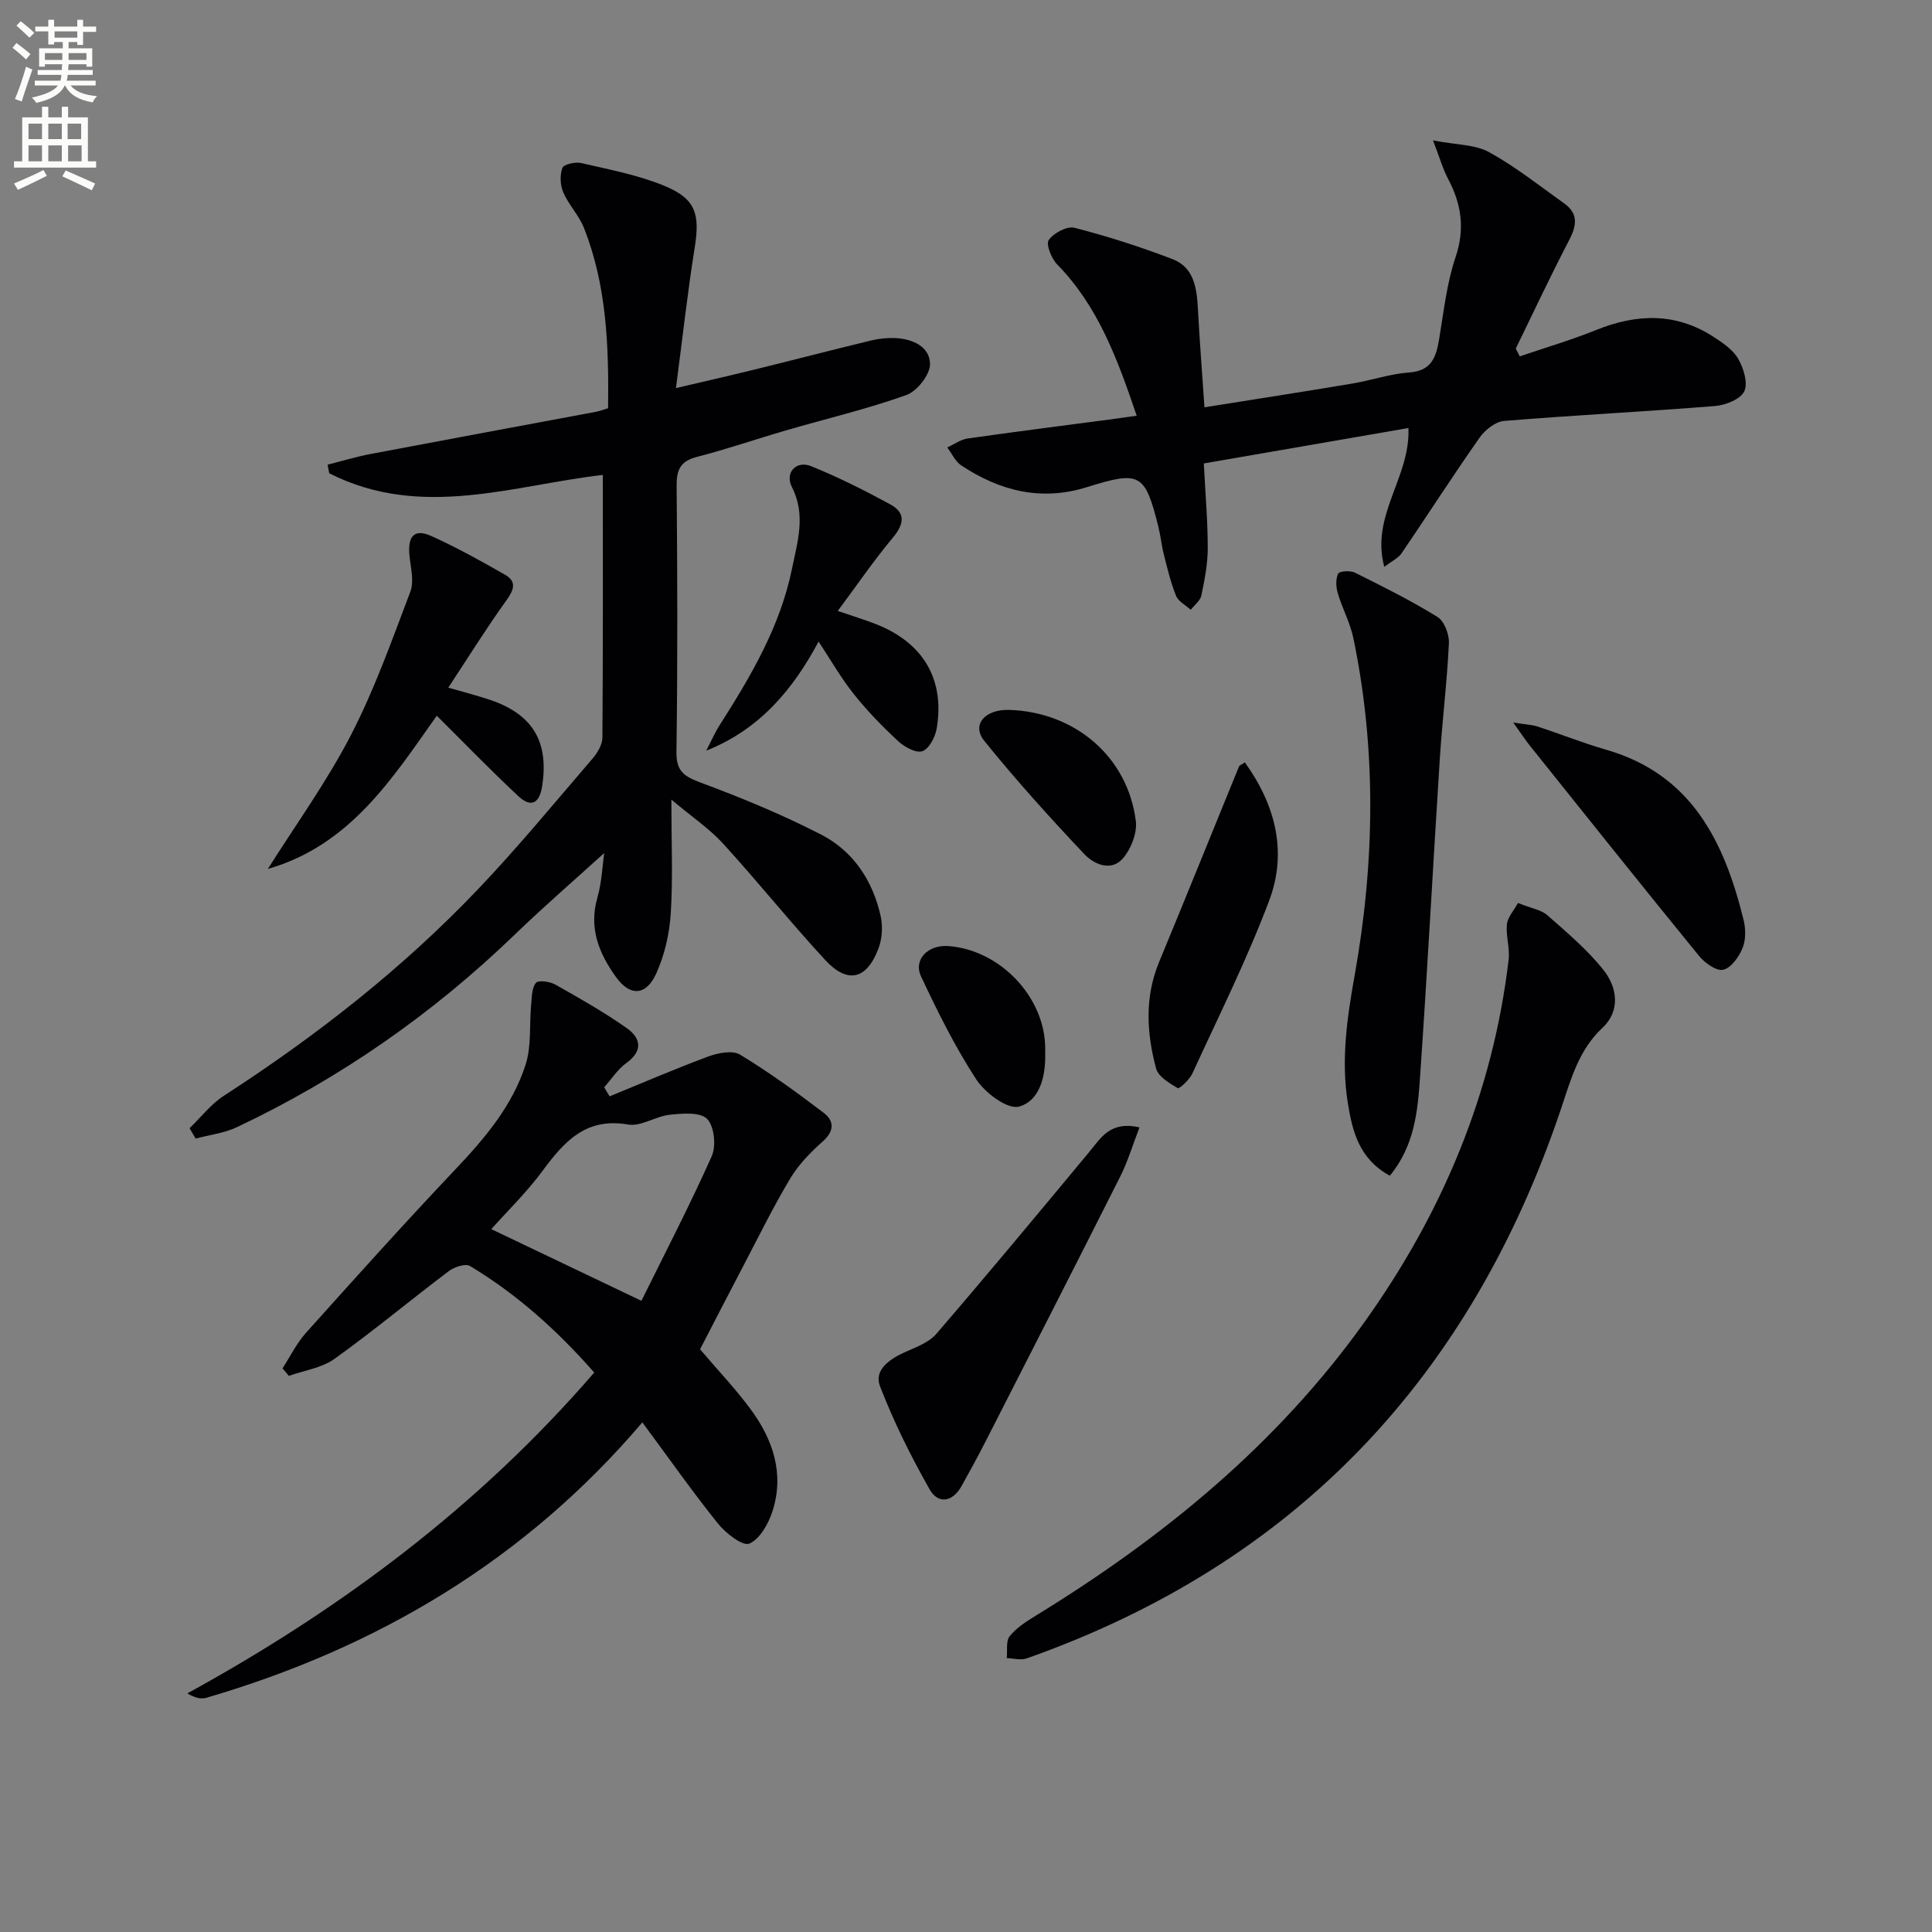 <svg enable-background="new 0 0 400 400" viewBox="0 0 400 400" xmlns="http://www.w3.org/2000/svg"><rect x="0" y="0" width="400" height="400" fill="#808080" stroke="none"/><path d="m2.6 9.9.8-1c.9.7 1.9 1.4 2.9 2.3l-.9 1.1c-1.1-1-2-1.8-2.8-2.4zm.5 10.6c.9-2.1 1.6-4.3 2.3-6.7.4.2.8.4 1.3.6-.7 2.1-1.5 4.3-2.2 6.6zm.3-15.2.9-.9c1 .8 2 1.6 2.8 2.4l-1 1c-.9-.9-1.8-1.7-2.7-2.5zm12.6-1.2h1.2v1.4h2.7v1.1h-2.7v2.7h-1.2v-.6h-1.8v1.3h4.9v3.8h-1.2v-.5h-3.7c0 .4-.1.9-.1 1.2h5.1v1h-5.2c0 .5-.1.9-.2 1.2h6v1h-5.2c1.1 1.3 2.9 2 5.5 2.2-.4.4-.7.8-.9 1.3-2.9-.5-4.8-1.6-5.7-3.5h-.1c-.8 1.7-2.7 2.9-5.9 3.6-.2-.4-.6-.8-.9-1.1 2.8-.6 4.6-1.4 5.4-2.5h-4.8v-1h5.3c.1-.3.2-.7.2-1.2h-4.9v-1h5c0-.4 0-.8.1-1.2h-3.6v.5h-1.2v-3.8h4.9v-1.3h-1.8v.5h-1.2v-2.7h-2.7v-1h2.7v-1.4h1.2v1.4h4.8zm-6.7 8.3h3.6c0-.4 0-.9 0-1.4h-3.6zm1.9-4.6h4.8v-1.3h-4.7v1.3zm6.7 3.2h-3.7v1.4h3.7z" fill="#fbfcfa"/><path d="m8.7 22.1h1.3v2.2h2.8v-2.2h1.3v2.2h4.1v9.1h1.7v1.3h-17v-1.3h1.7v-9.1h4.1zm.3 13.1.7 1.2c-1.8.9-3.8 1.9-6 2.9-.2-.4-.5-.8-.8-1.3 2.3-1 4.4-1.9 6.1-2.8zm-3.1-6.4h2.8v-3.2h-2.8zm0 4.6h2.8v-3.3h-2.8zm4.1-4.6h2.8v-3.2h-2.8zm0 4.6h2.8v-3.3h-2.8zm3.6 1.9c2.1.9 4.1 1.8 6.1 2.7l-.7 1.4c-2.2-1.1-4.2-2-6.1-2.9zm3.2-9.7h-2.8v3.2h2.8zm-2.7 7.8h2.8v-3.3h-2.8z" fill="#fbfcfa"/><g fill="#010104"><path d="m139 165.55c0 8.97.34 16.32-.13 23.61-.27 4.2-1.28 8.59-3.01 12.41-2.11 4.64-5.43 4.76-8.36.67-3.47-4.84-5.63-10.07-3.83-16.34.93-3.23 1.05-6.7 1.43-9.29-6.09 5.53-12.43 11.01-18.46 16.83-17.04 16.45-36.2 29.81-57.59 39.93-2.63 1.25-5.69 1.59-8.55 2.36-.42-.72-.83-1.43-1.25-2.15 2.36-2.27 4.42-4.99 7.12-6.73 19.08-12.35 36.91-26.27 52.59-42.74 8.26-8.67 15.89-17.94 23.7-27.03 1.02-1.19 2.05-2.89 2.06-4.37.14-18.13.09-36.25.09-54.38-18.38 2.09-37.65 9.33-56.65-.35-.11-.59-.22-1.18-.33-1.78 3-.75 5.98-1.66 9.01-2.23 15.49-2.94 30.99-5.8 46.49-8.7.78-.15 1.54-.44 2.57-.75.15-12.83-.26-25.42-5.03-37.4-1.03-2.57-3.13-4.71-4.24-7.26-.65-1.5-.74-3.59-.2-5.09.27-.74 2.67-1.3 3.88-1.02 5.79 1.35 11.73 2.46 17.19 4.7 6.55 2.68 7.44 5.86 6.34 12.76-1.49 9.32-2.52 18.71-3.89 29.14 5.88-1.38 11.09-2.56 16.27-3.84 8.05-1.98 16.08-4.07 24.14-6.02 1.59-.39 3.29-.56 4.92-.5 3.62.15 7.22 1.73 7.27 5.38.03 2.19-2.68 5.63-4.9 6.42-8.1 2.9-16.52 4.87-24.79 7.28-6.21 1.8-12.33 3.92-18.59 5.53-3.46.89-4.21 2.71-4.18 6.04.16 18.33.22 36.66-.04 54.99-.06 4 1.52 5.09 4.94 6.37 8.52 3.17 16.98 6.65 25.05 10.81 6.62 3.41 10.64 9.5 12.28 16.81.48 2.12.33 4.69-.43 6.72-2.44 6.5-6.41 7.44-11.08 2.38-7.22-7.82-13.88-16.15-21.05-24-2.83-3.12-6.44-5.54-10.76-9.17z"/><path d="m126.21 226.99c6.8-2.78 13.56-5.71 20.45-8.26 2.01-.74 4.99-1.33 6.56-.38 6.02 3.65 11.75 7.81 17.36 12.08 2.11 1.61 2.21 3.72-.2 5.86-2.54 2.25-5.02 4.79-6.75 7.67-3.5 5.83-6.5 11.96-9.66 17.99-3.07 5.85-6.09 11.73-9.03 17.41 3.64 4.28 7.31 8.13 10.45 12.38 4.63 6.26 7.03 13.32 4.57 21.06-.83 2.62-2.61 5.83-4.82 6.79-1.35.59-4.89-2.14-6.49-4.15-5.37-6.69-10.3-13.72-15.66-20.95-24.26 28.51-54.84 46.65-90.27 57.02-1.07.31-2.32.04-3.94-.91 31.86-17.47 60.38-38.79 84.25-66.43-7.63-8.68-15.98-16.21-25.73-22.06-.94-.56-3.24.2-4.38 1.06-7.94 5.99-15.59 12.38-23.67 18.17-2.64 1.89-6.27 2.39-9.44 3.52-.44-.52-.88-1.04-1.32-1.56 1.6-2.45 2.9-5.16 4.83-7.32 10.21-11.38 20.42-22.75 30.93-33.84 6.13-6.46 11.83-13.19 14.57-21.71 1.24-3.86.76-8.27 1.15-12.42.15-1.56.11-3.45.99-4.52.49-.61 2.89-.28 4.02.36 5.02 2.83 10.06 5.69 14.77 9 2.88 2.02 3.49 4.67-.07 7.24-1.8 1.3-3.08 3.32-4.59 5.02.37.64.74 1.26 1.12 1.88zm6.59 42.33c4.78-9.69 9.98-19.69 14.56-29.95.95-2.13.52-6.22-.97-7.72-1.44-1.45-5.11-1.13-7.73-.85-2.93.31-5.96 2.49-8.63 2.02-8.75-1.51-13.23 3.54-17.72 9.62-3.27 4.43-7.28 8.32-10.59 12.04 10.19 4.86 20.03 9.56 31.08 14.84z"/><path d="m235.34 86.07c-4.02-11.88-8.04-22.72-16.47-31.33-1.19-1.22-2.36-4.17-1.74-5.05 1.02-1.45 3.79-2.93 5.34-2.53 6.87 1.77 13.67 3.95 20.29 6.49 4.53 1.74 5.03 6.12 5.26 10.43.36 6.61.87 13.21 1.35 20.25 10.53-1.68 20.61-3.24 30.67-4.93 3.92-.66 7.77-2 11.7-2.28 4.64-.33 5.59-3.16 6.21-6.86.96-5.71 1.57-11.58 3.41-17.02 1.99-5.91 1.21-11.01-1.57-16.25-1.05-1.98-1.66-4.19-3.1-7.92 4.86.94 8.71.83 11.61 2.43 5.47 3.01 10.42 6.96 15.53 10.6 3.09 2.2 2.56 4.74.96 7.79-3.83 7.33-7.33 14.84-10.97 22.28.28.54.55 1.07.83 1.61 5.29-1.8 10.67-3.38 15.85-5.47 8.38-3.38 16.47-3.62 24.24 1.41 1.92 1.24 4.05 2.68 5.14 4.57 1.11 1.94 2.06 5.01 1.25 6.73-.77 1.63-3.85 2.86-6.01 3.04-14.56 1.17-29.16 1.89-43.72 3.09-1.8.15-3.96 1.88-5.08 3.48-5.53 7.87-10.73 15.98-16.14 23.93-.67.98-1.94 1.55-3.58 2.8-2.88-10.7 5.43-18.49 5-28.74-14.06 2.43-28 4.84-42.36 7.33.32 6.3.81 11.92.81 17.54 0 3.27-.65 6.58-1.32 9.8-.23 1.09-1.44 1.98-2.2 2.96-1.04-.95-2.55-1.7-3.03-2.88-1.12-2.74-1.8-5.66-2.53-8.54-.49-1.92-.68-3.93-1.16-5.85-2.76-10.99-3.76-11.57-14.78-8.12-9.47 2.96-18.03.79-26.01-4.5-1.24-.82-1.95-2.46-2.9-3.72 1.4-.63 2.75-1.64 4.21-1.85 9.85-1.41 19.72-2.66 29.59-3.96 1.59-.22 3.19-.45 5.42-.76z"/><path d="m314.28 186.95c2.82 1.13 4.83 1.42 6.1 2.55 4.08 3.6 8.33 7.17 11.67 11.41 2.81 3.57 3.45 8.41-.26 11.87-4.94 4.62-6.53 10.63-8.53 16.59-18.7 55.68-54.96 94.31-110.71 113.99-1.21.43-2.73-.03-4.11-.07.16-1.54-.21-3.51.6-4.53 1.4-1.74 3.44-3.05 5.4-4.25 26.33-16.14 49.89-35.39 68.01-60.72 16.13-22.55 26.6-47.38 29.89-75.04.29-2.42-.59-4.97-.35-7.4.16-1.46 1.43-2.82 2.29-4.4z"/><path d="m287.75 243.42c-6.46-3.53-7.77-9.38-8.69-15.01-1.44-8.88-.18-17.63 1.42-26.55 4.13-23.16 4.54-46.5-.27-69.7-.66-3.2-2.31-6.2-3.24-9.36-.38-1.27-.46-2.92.08-4.03.26-.54 2.5-.69 3.45-.22 5.8 2.88 11.61 5.78 17.11 9.18 1.42.88 2.46 3.61 2.37 5.44-.37 7.92-1.36 15.81-1.87 23.73-1.41 22.02-2.58 44.05-4.1 66.06-.49 7.02-1.11 14.21-6.26 20.46z"/><path d="m90.43 148.18c-9.12 12.88-17.92 26.83-34.97 31.72 5.79-9.19 12.21-18.06 17.18-27.68 4.91-9.5 8.52-19.7 12.32-29.73.8-2.11.09-4.86-.17-7.3-.38-3.57.51-6.01 4.52-4.21 5.23 2.36 10.26 5.16 15.25 8.01 2.48 1.42 1.85 3.14.27 5.33-4.05 5.62-7.72 11.53-12.02 18.05 3.71 1.08 6.36 1.73 8.92 2.62 8.7 3.04 11.94 8.73 10.51 17.82-.59 3.77-2.47 4.34-4.97 1.98-5.67-5.29-11.07-10.88-16.84-16.61z"/><path d="m235.92 233.41c-1.45 3.76-2.43 7.07-3.95 10.1-9.24 18.35-18.59 36.65-27.93 54.95-1.58 3.1-3.26 6.16-4.95 9.2-1.87 3.35-4.85 3.81-6.62.7-3.89-6.87-7.45-14.01-10.28-21.37-1.27-3.3 1.91-5.56 5.03-6.98 2.33-1.06 5.06-2.01 6.64-3.85 10.71-12.44 21.2-25.07 31.69-37.7 2.41-2.91 4.32-6.43 10.37-5.05z"/><path d="m169.48 132.83c-5.34 9.99-12.22 18.19-23.26 22.59.93-1.79 1.73-3.65 2.81-5.34 6.44-10.1 12.51-20.4 14.94-32.32 1.13-5.57 2.94-11.11-.01-16.91-1.52-3 .89-5.57 3.95-4.34 5.63 2.27 11.09 5.02 16.42 7.92 3.22 1.75 2.87 4.08.53 6.88-3.92 4.69-7.38 9.76-11.41 15.18 3.11 1.07 5.57 1.81 7.96 2.75 9.75 3.85 14.24 11.43 12.52 21.6-.3 1.76-1.55 4.17-2.95 4.68-1.28.47-3.7-.85-5-2.05-3.28-3.03-6.42-6.27-9.2-9.76-2.65-3.31-4.77-7.05-7.3-10.88z"/><path d="m313.31 149.6c2.5.39 3.82.43 5.02.82 4.73 1.54 9.36 3.41 14.13 4.78 17.77 5.09 24.53 19.05 28.52 35.21.46 1.86.5 4.15-.2 5.87-.74 1.83-2.39 4.14-4.02 4.5-1.42.31-3.83-1.43-5.02-2.9-11.78-14.44-23.4-29.01-35.04-43.55-.91-1.14-1.71-2.37-3.39-4.73z"/><path d="m257.73 157.84c6.31 8.77 8.84 18.49 5.06 28.56-4.59 12.22-10.47 23.97-15.92 35.85-.59 1.28-2.71 3.24-3.03 3.04-1.74-1.02-4.04-2.39-4.49-4.08-1.95-7.32-2.4-14.71.62-22.01 5.58-13.46 11.02-26.99 16.54-40.48.1-.26.51-.39 1.22-.88z"/><path d="m209.01 146.98c13.63.46 24.48 9.75 26.15 23 .31 2.48-.99 5.79-2.67 7.74-2.44 2.81-6.01 1.22-7.98-.87-7.16-7.58-14.16-15.33-20.71-23.44-2.73-3.36.13-6.61 5.21-6.43z"/><path d="m216.4 216.89c0 .5-.01 1 0 1.49.08 4.62-1.22 9.61-5.45 10.73-2.35.63-6.98-2.82-8.8-5.6-4.41-6.73-8.01-14.03-11.45-21.33-1.65-3.49 1.42-6.6 5.59-6.31 10.69.75 19.99 10.47 20.11 21.02z"/></g></svg>
